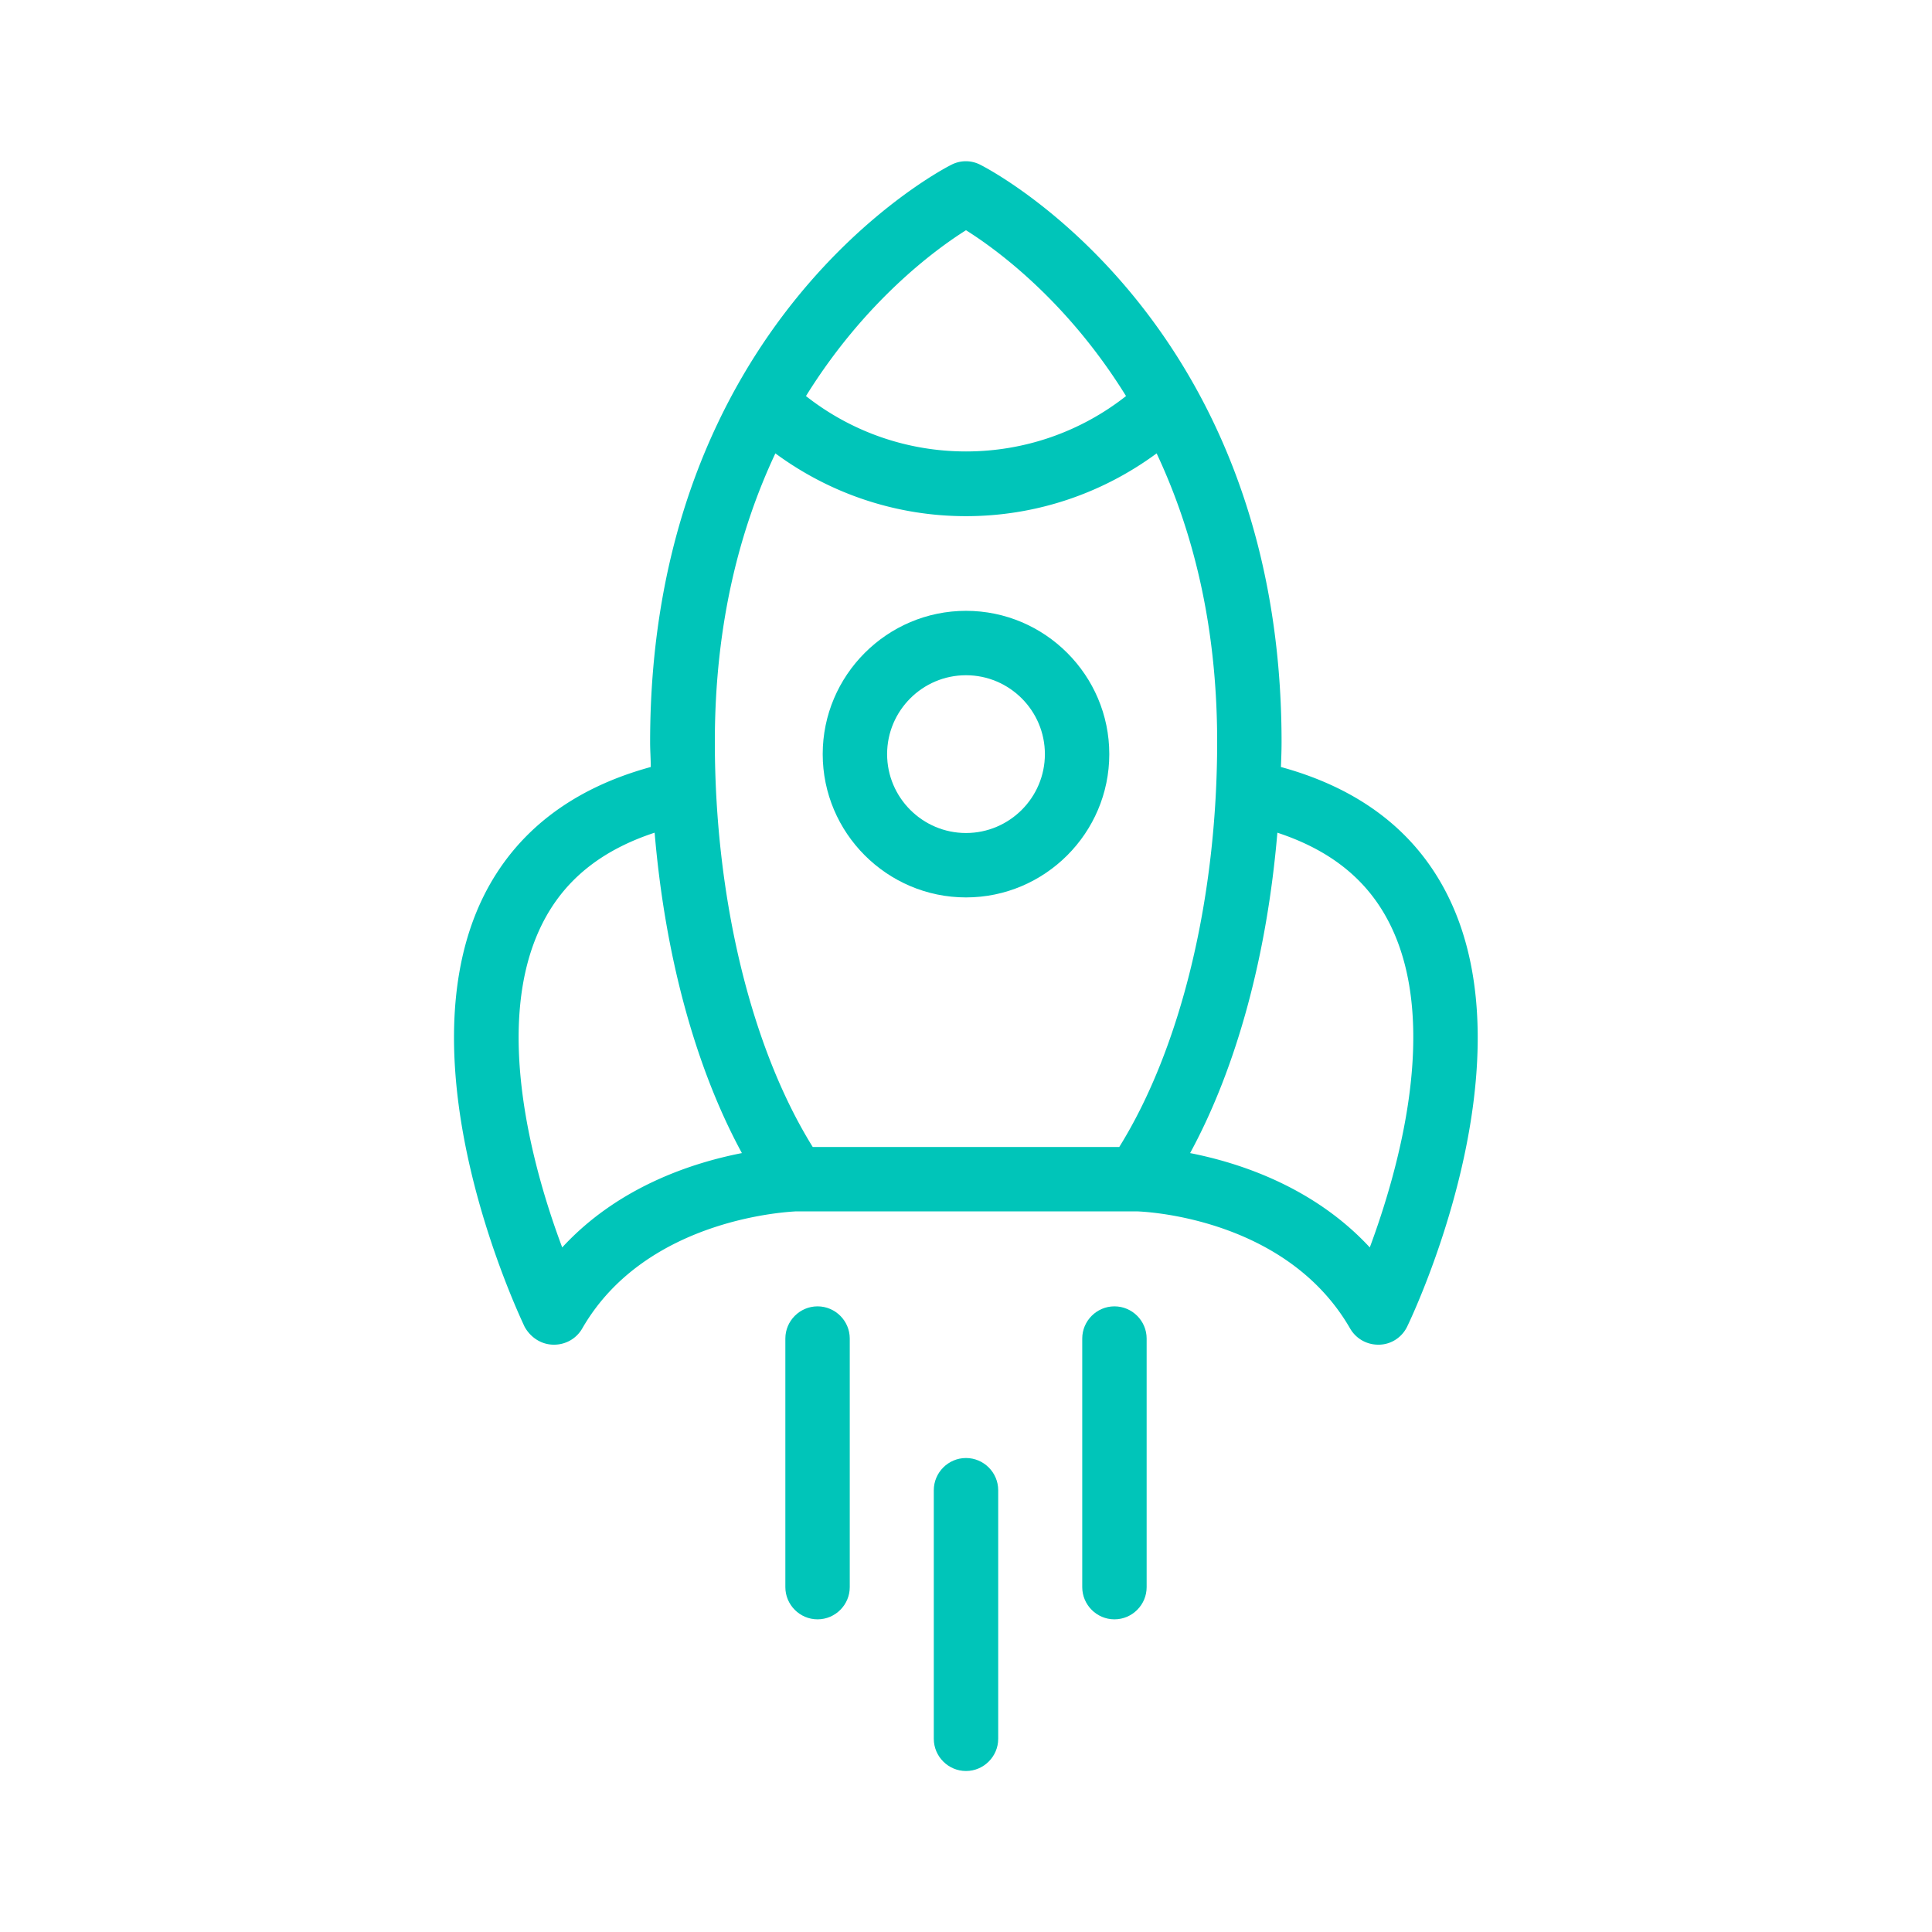 
<svg xmlns="http://www.w3.org/2000/svg" version="1.1" xmlns:xlink="http://www.w3.org/1999/xlink" width="56" height="56" x="0" y="0" viewBox="0 0 60 60" style="enable-background:new 0 0 512 512" xml:space="preserve" class=""><g><path d="M17.17 41.76h.04c.36 0 .69-.19.87-.5 2.01-3.5 6.59-3.63 6.64-3.64h10.57c.05 0 4.61.11 6.64 3.64.18.31.51.5.87.5h.04c.37-.01.7-.23.86-.56s3.87-8.12 1.27-13.37c-.99-2-2.74-3.34-5.19-4.01.01-.26.02-.51.02-.77 0-13.02-8.97-17.74-9.35-17.93a.976.976 0 0 0-.91 0c-.38.19-9.35 4.91-9.35 17.93 0 .26.02.51.02.77-2.45.67-4.2 2.02-5.19 4.01-2.6 5.25 1.12 13.04 1.27 13.37.18.33.51.55.88.56zm26-13.05c1.55 3.12.25 7.66-.63 10.03-1.74-1.88-4.05-2.63-5.58-2.93 1.46-2.69 2.39-6.17 2.71-9.95 1.67.55 2.82 1.48 3.5 2.85zM30 7.15c.94.59 3.14 2.19 4.97 5.15-1.41 1.11-3.15 1.72-4.97 1.72s-3.56-.61-4.97-1.72c1.83-2.95 4.03-4.56 4.97-5.15zm-5.92 6.93c1.71 1.26 3.77 1.95 5.92 1.95s4.21-.69 5.92-1.95c1.09 2.32 1.88 5.26 1.88 8.96 0 4.86-1.13 9.51-3.04 12.58h-9.52c-1.91-3.07-3.04-7.72-3.04-12.58 0-3.7.79-6.64 1.88-8.96zm-7.25 14.63c.68-1.37 1.83-2.3 3.5-2.85.32 3.78 1.25 7.26 2.71 9.95-1.53.3-3.84 1.04-5.58 2.93-.89-2.37-2.18-6.91-.63-10.03z" fill="#00c5b9" opacity="1" data-original="#000000" class=""></path><path d="M35.61 49.29v-7.72c0-.55-.45-1-1-1s-1 .45-1 1v7.72c0 .55.45 1 1 1s1-.45 1-1zM31 54v-7.72c0-.55-.45-1-1-1s-1 .45-1 1V54c0 .55.45 1 1 1s1-.45 1-1zM26.39 49.29v-7.72c0-.55-.45-1-1-1s-1 .45-1 1v7.72c0 .55.45 1 1 1s1-.45 1-1zM30 27.87c2.45 0 4.45-2 4.45-4.45s-2-4.45-4.45-4.45-4.45 2-4.45 4.45 2 4.45 4.45 4.45zm0-6.9c1.35 0 2.45 1.1 2.45 2.45s-1.1 2.45-2.45 2.45-2.45-1.1-2.45-2.45 1.1-2.45 2.45-2.45z" fill="#00c5b9" opacity="1" data-original="#000000" class=""></path></g></svg>